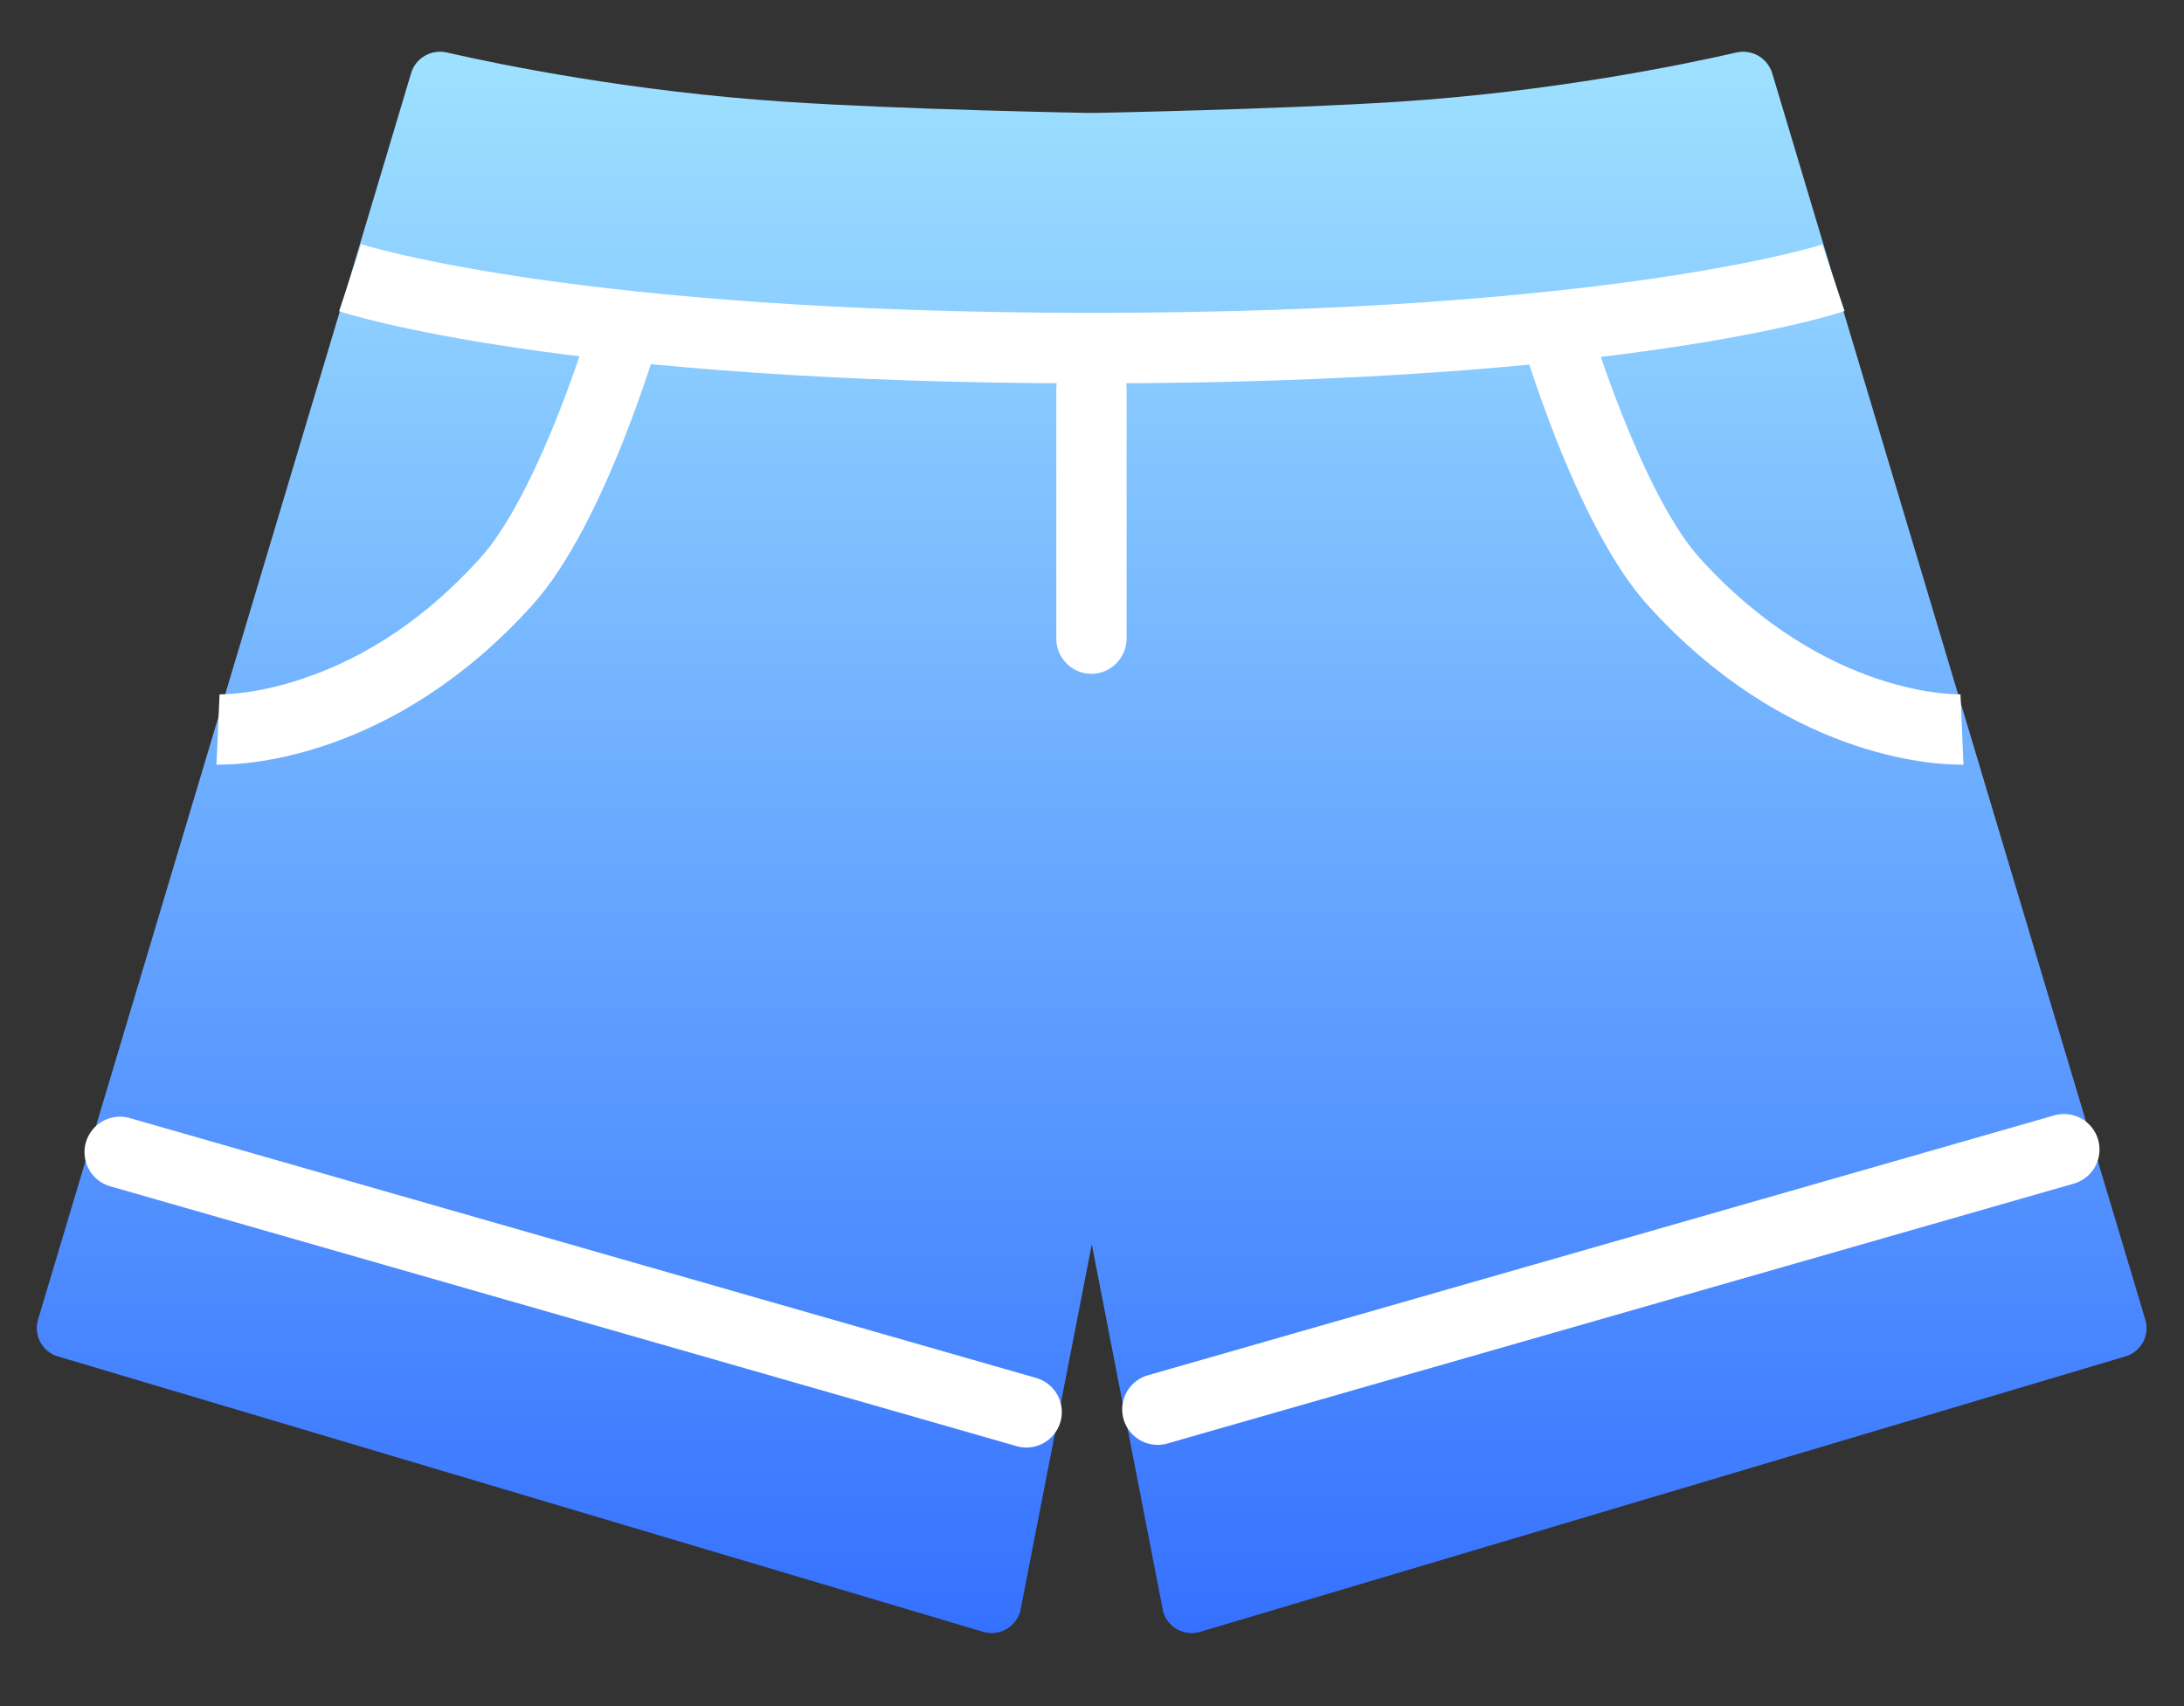 <svg width="32" height="25" viewBox="0 0 32 25" fill="none" xmlns="http://www.w3.org/2000/svg">
<rect x="0" y="0" width="32" height="25" fill="#333333" stroke="none"/>
<g id="&#231;&#159;&#173;&#232;&#163;&#164;" clip-path="url(#clip0_312_10661)">
<path id="Vector" d="M16.031 1.655C16.031 1.655 18.751 1.603 20.499 1.49C22.748 1.343 24.647 0.951 25.444 0.769C25.671 0.718 25.897 0.851 25.966 1.071L31.433 19.337C31.502 19.567 31.371 19.808 31.141 19.876L17.587 23.911C17.357 23.98 17.116 23.853 17.044 23.623L15.997 18.235L14.946 23.623C14.874 23.849 14.634 23.98 14.403 23.911L0.849 19.876C0.619 19.808 0.489 19.567 0.557 19.337L6.024 1.071C6.09 0.848 6.32 0.718 6.546 0.769C7.343 0.951 9.239 1.339 11.491 1.49C13.236 1.607 15.959 1.655 15.959 1.655H16.031Z" fill="url(#paint0_linear_312_10661)"/>
<path id="Vector_2" d="M3.234 11.204H3.172L3.217 10.174C3.217 10.174 3.714 10.188 4.429 9.947C5.387 9.628 6.263 9.034 7.035 8.179C7.794 7.341 8.495 5.284 8.697 4.562L9.69 4.844C9.655 4.961 8.872 7.681 7.798 8.869C5.785 11.098 3.625 11.204 3.234 11.204ZM28.711 11.204C28.316 11.204 26.16 11.098 24.144 8.869C23.069 7.681 22.286 4.957 22.252 4.844L23.244 4.562C23.45 5.284 24.151 7.341 24.906 8.179C26.764 10.232 28.708 10.174 28.725 10.174L28.769 11.204H28.711Z" fill="white"/>
<path id="Vector_3" d="M15.995 5.618C8.259 5.618 5.099 4.605 4.969 4.56L5.292 3.582L5.13 4.069L5.292 3.578C5.322 3.588 8.458 4.584 15.995 4.584C23.588 4.584 26.672 3.592 26.7 3.582L27.026 4.557C26.902 4.605 23.794 5.618 15.995 5.618Z" fill="white"/>
<path id="Vector_4" d="M15.477 9.359C15.477 9.641 15.707 9.874 15.992 9.874C16.273 9.874 16.507 9.641 16.507 9.356V5.695C16.507 5.413 16.277 5.18 15.992 5.18C15.71 5.18 15.477 5.41 15.477 5.695V9.359Z" fill="white"/>
<path id="Vector 93" d="M1.758 16.883L15.038 20.691" stroke="white" stroke-width="1.04" stroke-linecap="round"/>
<path id="Vector 94" d="M30.242 16.844L16.962 20.652" stroke="white" stroke-width="1.04" stroke-linecap="round"/>
</g>
<defs>
<linearGradient id="paint0_linear_312_10661" x1="15.995" y1="0.758" x2="15.995" y2="23.93" gradientUnits="userSpaceOnUse">
<stop stop-color="#9EE1FF"/>
<stop offset="1" stop-color="#3571FF"/>
</linearGradient>
<clipPath id="clip0_312_10661">
<rect width="32" height="24.264" fill="white" transform="translate(0 0.203)"/>
</clipPath>
</defs>
</svg>
